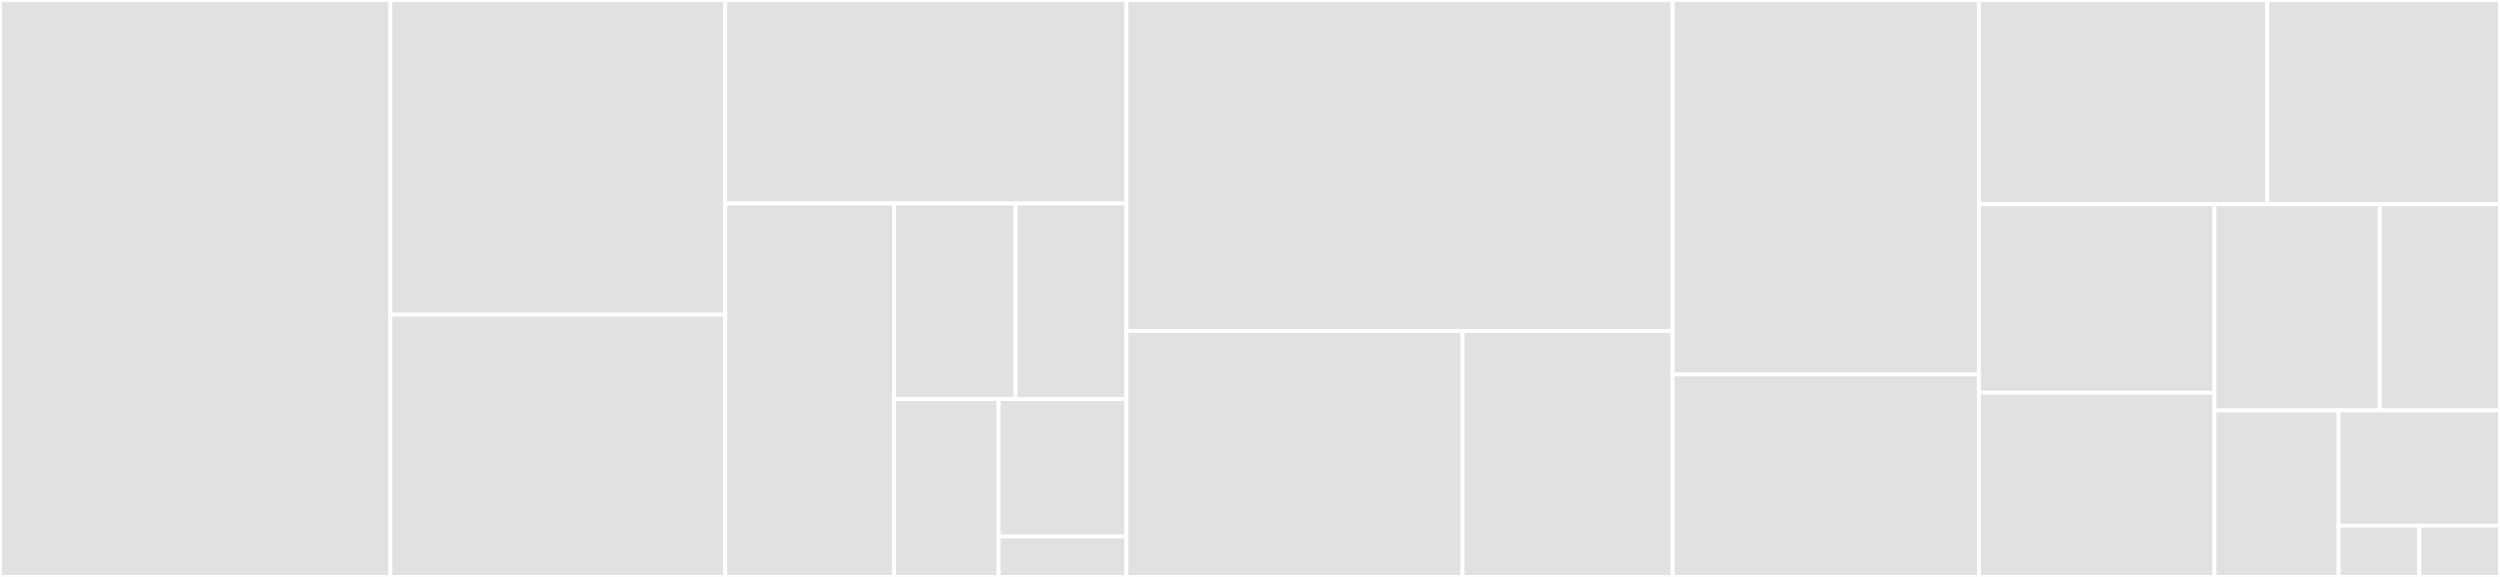 <svg baseProfile="full" width="650" height="150" viewBox="0 0 650 150" version="1.1"
xmlns="http://www.w3.org/2000/svg" xmlns:ev="http://www.w3.org/2001/xml-events"
xmlns:xlink="http://www.w3.org/1999/xlink">

<rect x="0" y="0" width="650" height="150" fill="#333333" stroke="none"/>

<style>rect.s{mask:url(#mask);}</style>
<defs>
  <pattern id="white" width="4" height="4" patternUnits="userSpaceOnUse" patternTransform="rotate(45)">
    <rect width="2" height="2" transform="translate(0,0)" fill="white"></rect>
  </pattern>
  <mask id="mask">
    <rect x="0" y="0" width="100%" height="100%" fill="url(#white)"></rect>
  </mask>
</defs>

<rect x="0" y="0" width="101.504" height="150.0" fill="#e1e1e1" stroke="white" stroke-width="1" class=" tooltipped" data-content="pkg/isoeditor/isoutil.go"><title>pkg/isoeditor/isoutil.go</title></rect>
<rect x="101.504" y="0" width="87.07" height="81.818" fill="#e1e1e1" stroke="white" stroke-width="1" class=" tooltipped" data-content="pkg/isoeditor/rhcos.go"><title>pkg/isoeditor/rhcos.go</title></rect>
<rect x="101.504" y="81.818" width="87.07" height="68.182" fill="#e1e1e1" stroke="white" stroke-width="1" class=" tooltipped" data-content="pkg/isoeditor/kargs.go"><title>pkg/isoeditor/kargs.go</title></rect>
<rect x="188.574" y="0" width="104.298" height="52.902" fill="#e1e1e1" stroke="white" stroke-width="1" class=" tooltipped" data-content="pkg/isoeditor/stream.go"><title>pkg/isoeditor/stream.go</title></rect>
<rect x="188.574" y="52.902" width="43.877" height="97.098" fill="#e1e1e1" stroke="white" stroke-width="1" class=" tooltipped" data-content="pkg/isoeditor/nmstate_handler.go"><title>pkg/isoeditor/nmstate_handler.go</title></rect>
<rect x="232.452" y="52.902" width="31.584" height="50.861" fill="#e1e1e1" stroke="white" stroke-width="1" class=" tooltipped" data-content="pkg/isoeditor/initrd_addrsize.go"><title>pkg/isoeditor/initrd_addrsize.go</title></rect>
<rect x="264.035" y="52.902" width="28.837" height="50.861" fill="#e1e1e1" stroke="white" stroke-width="1" class=" tooltipped" data-content="pkg/isoeditor/ignition_image.go"><title>pkg/isoeditor/ignition_image.go</title></rect>
<rect x="232.452" y="103.763" width="27.189" height="46.237" fill="#e1e1e1" stroke="white" stroke-width="1" class=" tooltipped" data-content="pkg/isoeditor/initramfs.go"><title>pkg/isoeditor/initramfs.go</title></rect>
<rect x="259.641" y="103.763" width="33.231" height="35.729" fill="#e1e1e1" stroke="white" stroke-width="1" class=" tooltipped" data-content="pkg/isoeditor/isolate_file.go"><title>pkg/isoeditor/isolate_file.go</title></rect>
<rect x="259.641" y="139.492" width="33.231" height="10.508" fill="#e1e1e1" stroke="white" stroke-width="1" class=" tooltipped" data-content="pkg/isoeditor/ignition.go"><title>pkg/isoeditor/ignition.go</title></rect>
<rect x="292.872" y="0" width="142.013" height="86.066" fill="#e1e1e1" stroke="white" stroke-width="1" class=" tooltipped" data-content="pkg/imagestore/imagestore.go"><title>pkg/imagestore/imagestore.go</title></rect>
<rect x="292.872" y="86.066" width="87.393" height="63.934" fill="#e1e1e1" stroke="white" stroke-width="1" class=" tooltipped" data-content="pkg/overlay/overlay.go"><title>pkg/overlay/overlay.go</title></rect>
<rect x="380.265" y="86.066" width="54.62" height="63.934" fill="#e1e1e1" stroke="white" stroke-width="1" class=" tooltipped" data-content="pkg/servers/servers.go"><title>pkg/servers/servers.go</title></rect>
<rect x="434.885" y="0" width="79.62" height="97.368" fill="#e1e1e1" stroke="white" stroke-width="1" class=" tooltipped" data-content="internal/handlers/assisted_service_client.go"><title>internal/handlers/assisted_service_client.go</title></rect>
<rect x="434.885" y="97.368" width="79.62" height="52.632" fill="#e1e1e1" stroke="white" stroke-width="1" class=" tooltipped" data-content="internal/handlers/boot_artifacts.go"><title>internal/handlers/boot_artifacts.go</title></rect>
<rect x="514.506" y="0" width="74.982" height="53.093" fill="#e1e1e1" stroke="white" stroke-width="1" class=" tooltipped" data-content="internal/handlers/images.go"><title>internal/handlers/images.go</title></rect>
<rect x="589.488" y="0" width="60.512" height="53.093" fill="#e1e1e1" stroke="white" stroke-width="1" class=" tooltipped" data-content="internal/handlers/iso.go"><title>internal/handlers/iso.go</title></rect>
<rect x="514.506" y="53.093" width="61.261" height="49.024" fill="#e1e1e1" stroke="white" stroke-width="1" class=" tooltipped" data-content="internal/handlers/initrd.go"><title>internal/handlers/initrd.go</title></rect>
<rect x="514.506" y="102.116" width="61.261" height="47.884" fill="#e1e1e1" stroke="white" stroke-width="1" class=" tooltipped" data-content="internal/handlers/short.go"><title>internal/handlers/short.go</title></rect>
<rect x="575.766" y="53.093" width="42.977" height="53.628" fill="#e1e1e1" stroke="white" stroke-width="1" class=" tooltipped" data-content="internal/handlers/middleware.go"><title>internal/handlers/middleware.go</title></rect>
<rect x="618.744" y="53.093" width="31.256" height="53.628" fill="#e1e1e1" stroke="white" stroke-width="1" class=" tooltipped" data-content="internal/handlers/initrd_addrsize.go"><title>internal/handlers/initrd_addrsize.go</title></rect>
<rect x="575.766" y="106.721" width="32.275" height="43.279" fill="#e1e1e1" stroke="white" stroke-width="1" class=" tooltipped" data-content="internal/handlers/long.go"><title>internal/handlers/long.go</title></rect>
<rect x="608.042" y="106.721" width="41.958" height="29.962" fill="#e1e1e1" stroke="white" stroke-width="1" class=" tooltipped" data-content="internal/handlers/readiness.go"><title>internal/handlers/readiness.go</title></rect>
<rect x="608.042" y="136.683" width="20.979" height="13.317" fill="#e1e1e1" stroke="white" stroke-width="1" class=" tooltipped" data-content="internal/handlers/liveness.go"><title>internal/handlers/liveness.go</title></rect>
<rect x="629.021" y="136.683" width="20.979" height="13.317" fill="#e1e1e1" stroke="white" stroke-width="1" class=" tooltipped" data-content="internal/handlers/log.go"><title>internal/handlers/log.go</title></rect>
</svg>